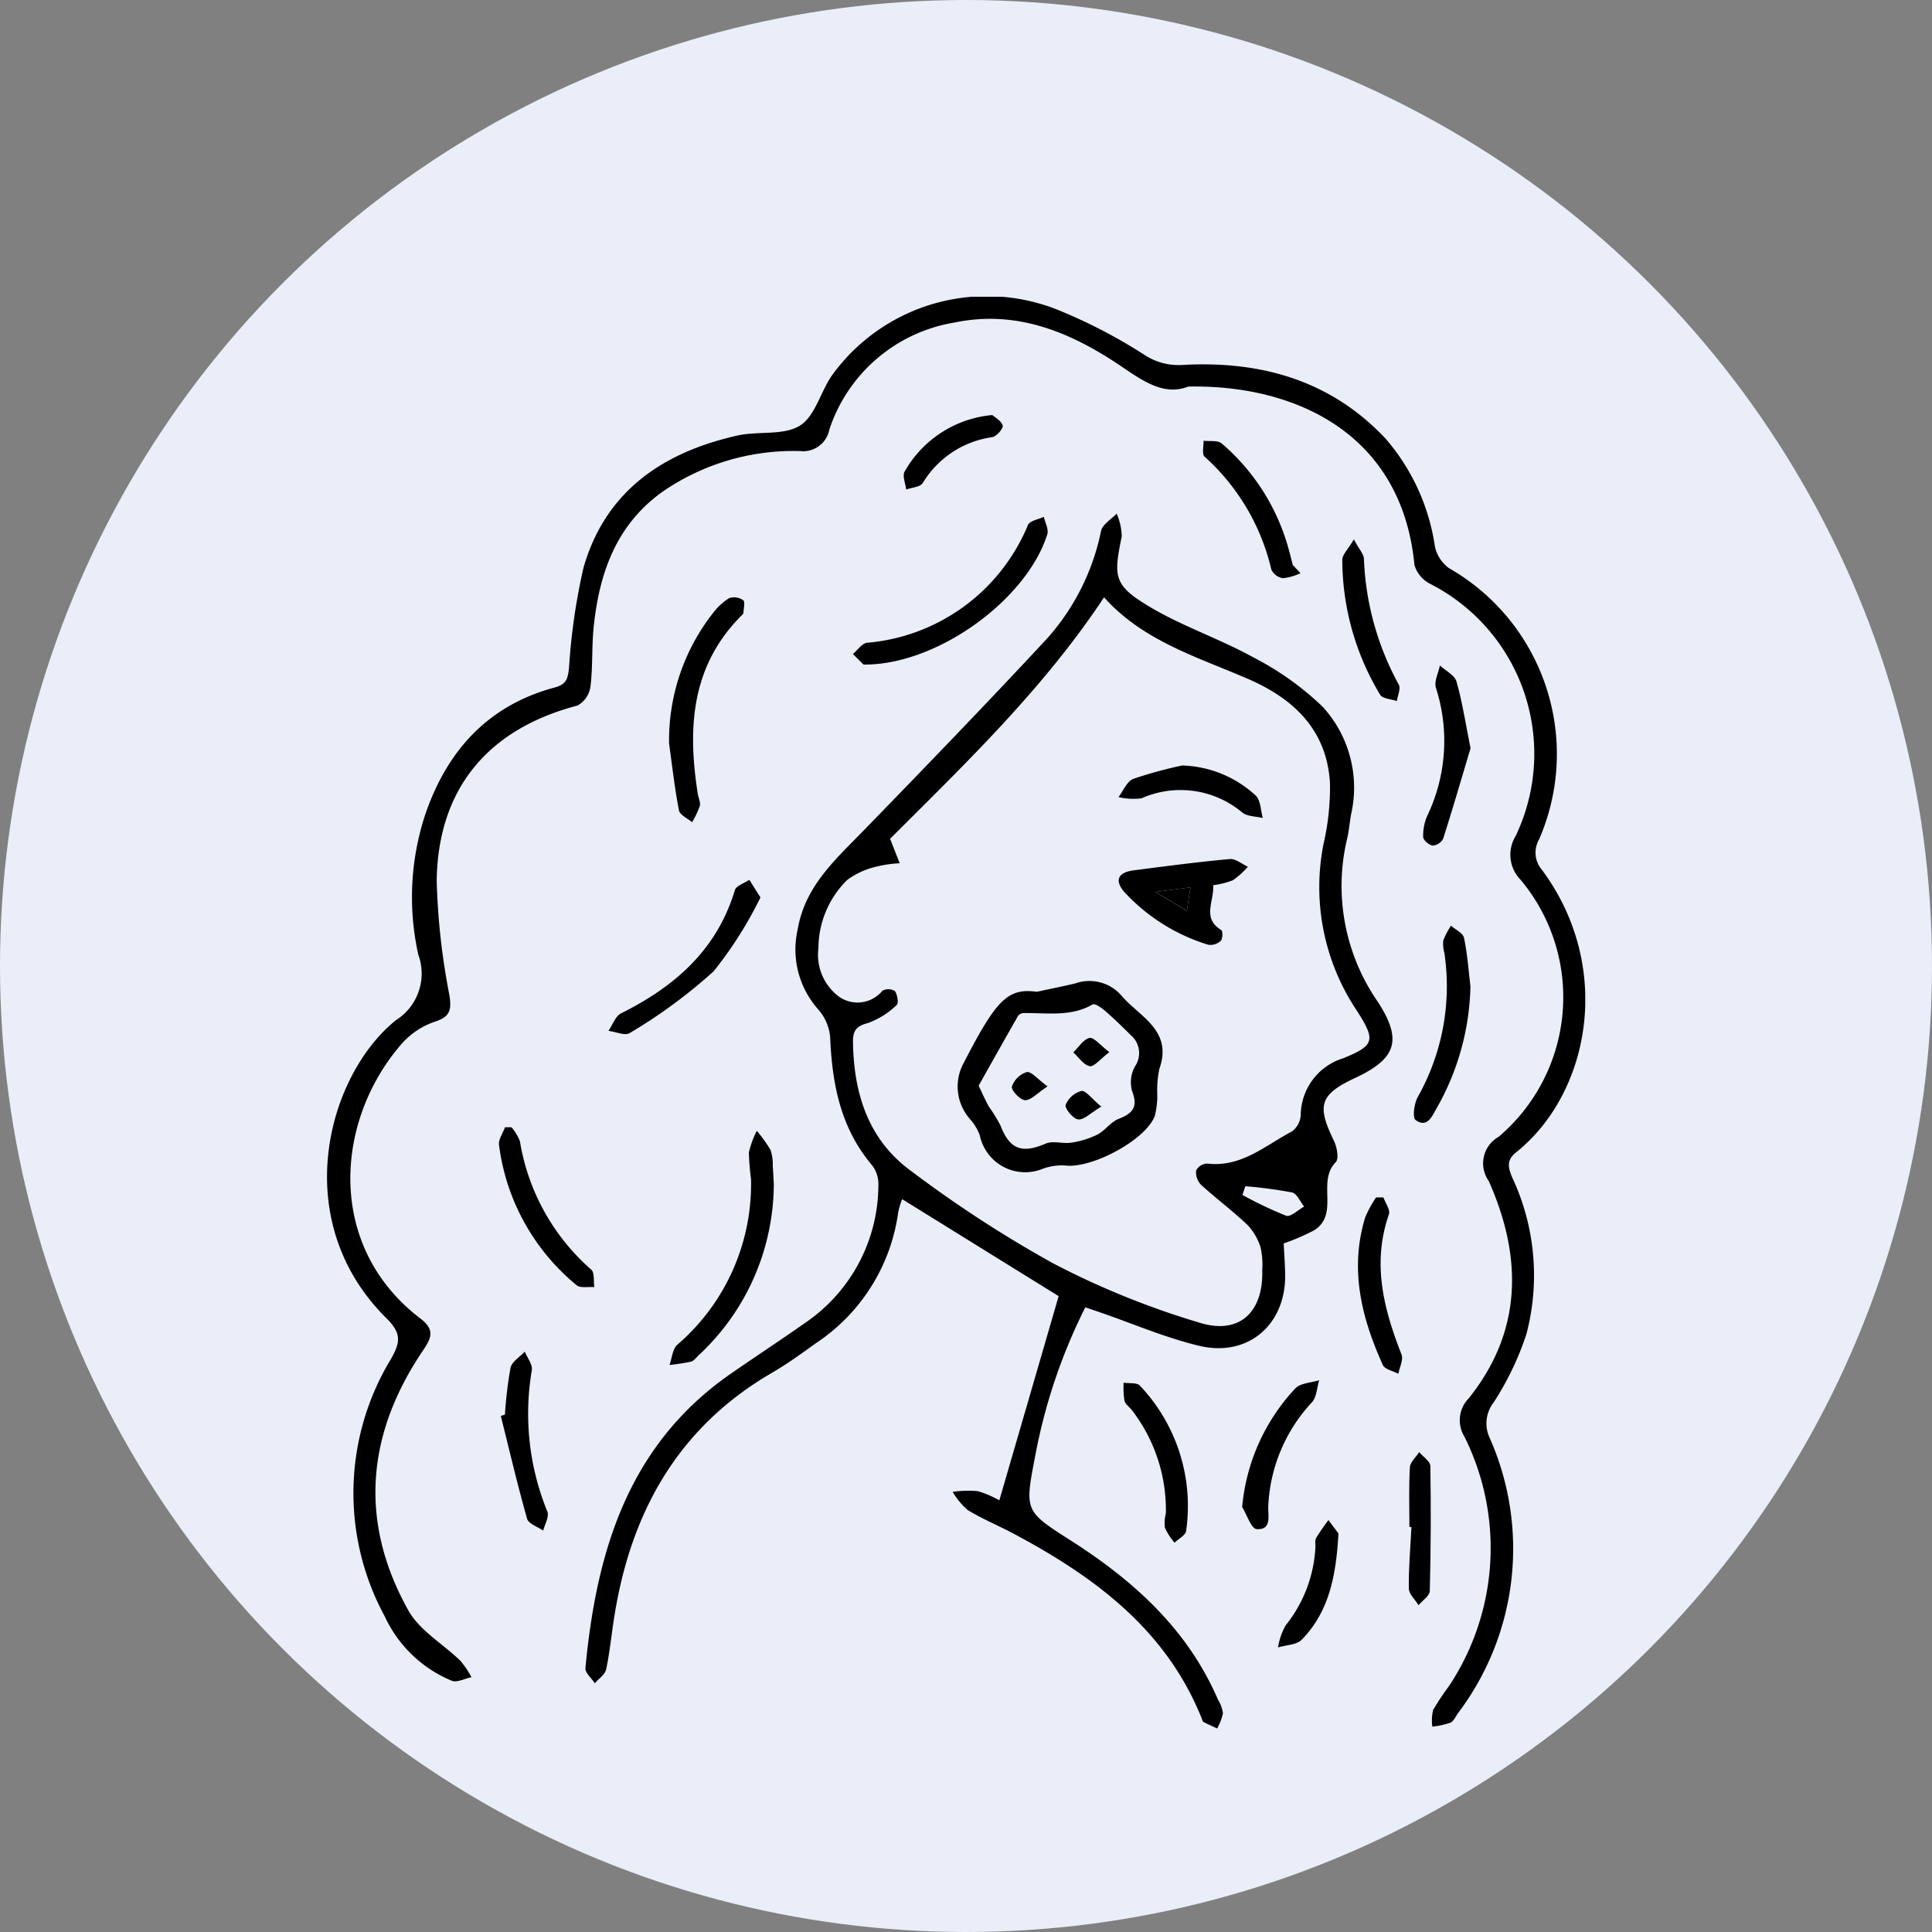 <?xml version="1.0" encoding="UTF-8"?> <svg xmlns="http://www.w3.org/2000/svg" xmlns:xlink="http://www.w3.org/1999/xlink" width="114" height="114" viewBox="0 0 114 114"><rect x="0" y="0" width="114" height="114" fill="#808080" stroke="none"/><defs><clipPath id="clip-path"><rect id="Rechteck_120" data-name="Rechteck 120" width="74.242" height="84.478"></rect></clipPath></defs><g id="Gruppe_372" data-name="Gruppe 372" transform="translate(-469 -889)"><g id="Gruppe_329" data-name="Gruppe 329"><circle id="Ellipse_4" data-name="Ellipse 4" cx="57" cy="57" r="57" transform="translate(469 889)" fill="#e9eef9"></circle></g><g id="Gruppe_350" data-name="Gruppe 350" transform="translate(488.297 906.511)"><g id="Gruppe_234" data-name="Gruppe 234" clip-path="url(#clip-path)"><path id="Pfad_192" data-name="Pfad 192" d="M72.477,69.312c.029.582.072,1.184.086,1.787.071,2.974-2.166,4.948-5.071,4.254-2-.476-3.908-1.305-5.858-1.976l-.863-.294a32.932,32.932,0,0,0-2.973,8.86c-.613,3.166-.586,3.172,2.117,4.9,3.719,2.373,6.9,5.243,8.689,9.4a2,2,0,0,1,.288.789,3.141,3.141,0,0,1-.342.9c-.269-.125-.542-.242-.8-.38-.058-.031-.08-.137-.11-.212-2.108-5.259-6.337-8.364-11.11-10.908-.894-.476-1.839-.862-2.7-1.389a4.3,4.3,0,0,1-.887-1.073,6.351,6.351,0,0,1,1.476-.042,5.926,5.926,0,0,1,1.279.543c1.18-4.06,2.337-8.036,3.5-12.049L49.965,66.7a4.718,4.718,0,0,0-.235.781,11.056,11.056,0,0,1-4.829,7.7c-.856.613-1.711,1.237-2.619,1.765C36.786,80.138,34,85.086,33,91.2c-.177,1.079-.277,2.171-.5,3.239-.064.309-.438.552-.67.826-.195-.3-.582-.621-.555-.9.649-6.864,2.51-13.147,8.559-17.353,1.5-1.04,3.023-2.037,4.513-3.087A9.848,9.848,0,0,0,48.56,65.95a1.874,1.874,0,0,0-.344-1.217c-1.877-2.194-2.382-4.8-2.5-7.575a2.845,2.845,0,0,0-.692-1.639,5.318,5.318,0,0,1-1.221-4.75c.429-2.534,2.231-4.12,3.9-5.834,3.638-3.745,7.269-7.5,10.821-11.326A13.594,13.594,0,0,0,61.7,27.272c.09-.391.6-.685.921-1.023a3.541,3.541,0,0,1,.3,1.349c-.5,2.4-.472,2.888,1.667,4.16,1.937,1.152,4.122,1.88,6.1,2.974a17.269,17.269,0,0,1,4.094,2.919A7.066,7.066,0,0,1,76.451,44c-.08.48-.123.967-.233,1.439a12,12,0,0,0,1.816,9.621c1.458,2.248,1.093,3.346-1.32,4.477-2.109.988-2.3,1.613-1.274,3.716.179.368.308,1.062.111,1.261-1.137,1.151.232,3.062-1.269,4.019a12.787,12.787,0,0,1-1.805.778M49.252,45.437l.567,1.443a6.919,6.919,0,0,0-1.293.18,4.693,4.693,0,0,0-1.8.8A5.677,5.677,0,0,0,45.023,51.9a3.079,3.079,0,0,0,1.247,2.875A1.9,1.9,0,0,0,48.8,54.4a.752.752,0,0,1,.734.017c.149.209.233.721.109.824a4.8,4.8,0,0,1-1.688,1.063c-.7.184-.9.446-.892,1.14.045,3.031.91,5.755,3.414,7.583a71.166,71.166,0,0,0,8.431,5.479A48.6,48.6,0,0,0,67.548,74c2.348.714,3.739-.671,3.663-3.112a4.7,4.7,0,0,0-.095-1.327,3.374,3.374,0,0,0-.78-1.343c-.877-.837-1.858-1.562-2.752-2.381A1.066,1.066,0,0,1,67.312,65a.777.777,0,0,1,.644-.4c2.01.243,3.428-1.063,5.012-1.9a1.3,1.3,0,0,0,.515-.957A3.546,3.546,0,0,1,76,58.382c1.84-.753,1.911-1.053.816-2.77a13.1,13.1,0,0,1-1.991-9.862,14.783,14.783,0,0,0,.382-3.61c-.184-3.1-2.1-4.949-4.819-6.131-2.994-1.3-6.195-2.234-8.511-4.821-3.6,5.434-8.2,9.821-12.625,14.249m20.962,20.5q-.086.257-.172.513a22.8,22.8,0,0,0,2.58,1.229c.26.09.7-.346,1.062-.541-.234-.289-.426-.768-.711-.833a26.631,26.631,0,0,0-2.759-.368" transform="translate(-16.028 -13.453)"></path><path id="Pfad_193" data-name="Pfad 193" d="M50.813,5.3c-1.369.535-2.559-.25-3.853-1.131-2.974-2.026-6.193-3.427-9.93-2.649a9.377,9.377,0,0,0-7.391,6.319,1.576,1.576,0,0,1-1.731,1.266,13.609,13.609,0,0,0-8.138,2.417c-2.719,1.958-3.714,4.809-4.037,7.974-.119,1.166-.046,2.353-.191,3.514a1.519,1.519,0,0,1-.76,1.11C9.514,25.5,6.55,29.006,6.471,34.449a40.546,40.546,0,0,0,.744,6.731c.137.881.078,1.3-.869,1.6A4.609,4.609,0,0,0,4.37,44.118C.453,48.658-.067,56.033,5.506,60.288c.867.663.665,1.136.152,1.894-3.333,4.93-3.786,10.1-.857,15.337.666,1.19,2.05,1.973,3.075,2.973a5.5,5.5,0,0,1,.646.962c-.391.079-.849.331-1.161.21a7.517,7.517,0,0,1-3.949-3.787A15.243,15.243,0,0,1,3.777,62.67c.559-.99.623-1.509-.271-2.394-5.851-5.8-3.474-14.346.561-17.592a3.249,3.249,0,0,0,1.32-3.861A15.561,15.561,0,0,1,5.8,30.538c1.288-3.761,3.705-6.433,7.642-7.485.75-.2.771-.606.841-1.211a36.449,36.449,0,0,1,.852-5.863c1.3-4.523,4.7-6.813,9.1-7.794,1.219-.272,2.7.018,3.668-.582.9-.557,1.214-2,1.9-2.976A11.27,11.27,0,0,1,43.039.74,31.05,31.05,0,0,1,48.2,3.407a3.663,3.663,0,0,0,2.237.619c4.617-.269,8.784.888,12.03,4.352a12.466,12.466,0,0,1,2.9,6.329,2.144,2.144,0,0,0,.824,1.3,12.629,12.629,0,0,1,5.32,16.029,1.544,1.544,0,0,0,.154,1.75c4.282,5.741,2.86,13.214-1.505,16.7-.594.475-.457.919-.226,1.482a13.609,13.609,0,0,1,.833,9.255,17.356,17.356,0,0,1-1.932,4.023,2.012,2.012,0,0,0-.232,2.089,16.1,16.1,0,0,1-1.872,16.246c-.139.2-.255.475-.45.56a5.058,5.058,0,0,1-1.06.231,2.6,2.6,0,0,1,.047-.988,16.148,16.148,0,0,1,.939-1.414,14.722,14.722,0,0,0,.9-14.722,1.844,1.844,0,0,1,.271-2.26C70.558,61,70.53,56.637,68.55,52.179a1.8,1.8,0,0,1,.584-2.613,10.8,10.8,0,0,0,1.3-15.157,2.112,2.112,0,0,1-.3-2.587,11.255,11.255,0,0,0-5.052-14.888,1.823,1.823,0,0,1-.917-1.1C63.42,8.025,57.073,5.174,50.813,5.3" transform="translate(0 0)"></path><path id="Pfad_194" data-name="Pfad 194" d="M47.607,104.085a13.841,13.841,0,0,1-4.43,10.109c-.147.139-.287.338-.463.383a11.507,11.507,0,0,1-1.261.193c.147-.4.176-.939.459-1.192a12.5,12.5,0,0,0,4.351-9.775,15.5,15.5,0,0,1-.127-1.565,5.372,5.372,0,0,1,.468-1.282,8.165,8.165,0,0,1,.814,1.134,2.744,2.744,0,0,1,.127.956c.028.322.04.646.063,1.038" transform="translate(-21.245 -51.74)"></path><path id="Pfad_195" data-name="Pfad 195" d="M64.278,35.352l-.629-.622c.278-.23.536-.628.837-.663a11.313,11.313,0,0,0,9.494-6.954c.116-.251.616-.323.937-.478.075.35.3.745.2,1.041-1.221,3.866-6.525,7.725-10.84,7.676" transform="translate(-32.62 -13.65)"></path><path id="Pfad_196" data-name="Pfad 196" d="M41.4,45.008a12.167,12.167,0,0,1,2.575-7.683,3.679,3.679,0,0,1,.964-.9.949.949,0,0,1,.835.121c.122.09.028.49.01.749,0,.066-.089.132-.145.189-2.954,2.987-3.152,6.643-2.544,10.493.038.239.173.5.118.708a5.294,5.294,0,0,1-.456.962c-.268-.231-.72-.426-.773-.7-.254-1.3-.4-2.626-.583-3.941" transform="translate(-21.217 -18.641)"></path><path id="Pfad_197" data-name="Pfad 197" d="M43.03,71.611a23.409,23.409,0,0,1-2.766,4.361,30.7,30.7,0,0,1-4.941,3.636c-.271.181-.834-.073-1.262-.125.245-.354.41-.868.748-1.036,3.165-1.578,5.651-3.742,6.711-7.266.08-.265.56-.41.854-.612l.656,1.043" transform="translate(-17.456 -36.166)"></path><path id="Pfad_198" data-name="Pfad 198" d="M134.883,79.712a15.15,15.15,0,0,1-2,7.191c-.268.47-.553,1.181-1.238.684-.193-.14-.084-.951.117-1.333a13.315,13.315,0,0,0,1.58-8.545,1.757,1.757,0,0,1-.058-.719,4.688,4.688,0,0,1,.451-.868c.267.236.709.435.768.716.2.943.265,1.914.382,2.875" transform="translate(-67.415 -39.012)"></path><path id="Pfad_199" data-name="Pfad 199" d="M135.471,49.516c-.5,1.665-1.034,3.511-1.618,5.342a.763.763,0,0,1-.616.4c-.214-.024-.555-.315-.561-.5a2.876,2.876,0,0,1,.244-1.264,10.218,10.218,0,0,0,.507-7.545c-.116-.38.147-.876.234-1.318.338.313.87.571.979.95.343,1.192.527,2.43.83,3.93" transform="translate(-67.996 -22.876)"></path><path id="Pfad_200" data-name="Pfad 200" d="M21.549,100.524a2.764,2.764,0,0,1,.5.829,12.8,12.8,0,0,0,4.211,7.573c.2.182.125.678.178,1.029-.355-.032-.824.073-1.047-.115a12.792,12.792,0,0,1-4.576-8.267c-.045-.328.227-.7.352-1.05h.382" transform="translate(-10.666 -51.518)"></path><path id="Pfad_201" data-name="Pfad 201" d="M126.285,109.012c.117.337.417.738.325,1-1.007,2.88-.314,5.575.742,8.264.121.31-.116.759-.186,1.144-.313-.169-.8-.26-.915-.518-1.261-2.783-1.973-5.655-1.044-8.7a6.588,6.588,0,0,1,.644-1.187l.434,0" transform="translate(-63.952 -55.869)"></path><path id="Pfad_202" data-name="Pfad 202" d="M21.277,131.4a24.359,24.359,0,0,1,.332-2.767c.082-.36.548-.634.84-.947.148.366.47.761.415,1.094a15.273,15.273,0,0,0,.919,8.35c.117.292-.155.74-.247,1.115-.328-.228-.865-.4-.949-.694-.571-2.009-1.046-4.045-1.552-6.072l.242-.079" transform="translate(-10.78 -65.441)"></path><path id="Pfad_203" data-name="Pfad 203" d="M98.9,139.136a9.648,9.648,0,0,0-2-6.07c-.149-.191-.392-.353-.444-.565a5.134,5.134,0,0,1-.048-1.06c.325.05.78-.02.956.169a10.322,10.322,0,0,1,2.73,8.579c-.029.253-.446.462-.682.691a3.581,3.581,0,0,1-.571-.889,2.237,2.237,0,0,1,.063-.856" transform="translate(-49.403 -67.363)"></path><path id="Pfad_204" data-name="Pfad 204" d="M110.765,138.628a11.763,11.763,0,0,1,3.138-7.007c.306-.317.929-.329,1.406-.481-.135.439-.146.988-.424,1.3a9.591,9.591,0,0,0-2.579,6.128c-.026.557.227,1.415-.688,1.357-.31-.019-.57-.84-.853-1.3" transform="translate(-56.767 -67.209)"></path><path id="Pfad_205" data-name="Pfad 205" d="M111.786,25.235a3.22,3.22,0,0,1-1.037.3.913.913,0,0,1-.687-.508,12.9,12.9,0,0,0-3.94-6.665c-.167-.154-.048-.619-.062-.939.363.046.837-.038,1.07.16a12.519,12.519,0,0,1,3.816,5.774c.149.459.256.931.382,1.4l.458.484" transform="translate(-54.341 -8.928)"></path><path id="Pfad_206" data-name="Pfad 206" d="M123.569,29.364c.31.583.582.863.594,1.153a16.743,16.743,0,0,0,2.058,7.421c.126.233-.069.64-.115.966-.337-.118-.84-.134-.985-.37a15.466,15.466,0,0,1-2.234-7.96c-.005-.3.333-.614.682-1.21" transform="translate(-62.98 -15.049)"></path><path id="Pfad_207" data-name="Pfad 207" d="M130.971,144.26c0-1.172-.039-2.346.026-3.514.018-.309.358-.6.55-.9.23.272.654.54.659.815q.062,3.69-.033,7.381c-.007.284-.432.556-.664.834-.2-.328-.569-.654-.573-.984-.014-1.209.094-2.421.155-3.631l-.12,0" transform="translate(-67.104 -71.672)"></path><path id="Pfad_208" data-name="Pfad 208" d="M118.673,148.868c-.14,2.547-.578,4.634-2.163,6.259-.3.312-.927.314-1.4.459a3.778,3.778,0,0,1,.447-1.3,8.007,8.007,0,0,0,1.753-4.555c.023-.2-.043-.439.044-.6a11.98,11.98,0,0,1,.73-1.058l.591.792" transform="translate(-58.993 -75.889)"></path><path id="Pfad_209" data-name="Pfad 209" d="M75.031,14.315c.146.134.531.334.612.62.047.166-.366.646-.619.686a5.711,5.711,0,0,0-4.1,2.709c-.153.238-.644.259-.978.381-.038-.359-.235-.812-.088-1.063a6.62,6.62,0,0,1,5.172-3.332" transform="translate(-35.775 -7.336)"></path><path id="Pfad_210" data-name="Pfad 210" d="M81,83.484c.758-.164,1.519-.316,2.273-.494a2.5,2.5,0,0,1,2.678.666c1.059,1.28,3.1,2.072,2.285,4.369a6.1,6.1,0,0,0-.125,1.491,4.787,4.787,0,0,1-.147,1.3c-.557,1.436-3.763,3.128-5.307,2.915a3.347,3.347,0,0,0-1.275.185,2.735,2.735,0,0,1-3.744-1.969,3.2,3.2,0,0,0-.332-.64c-.107-.169-.261-.309-.377-.473a2.9,2.9,0,0,1-.214-3.2c1.9-3.687,2.583-4.384,4.283-4.15M77.569,89.02c.218.454.388.852.6,1.229a9.688,9.688,0,0,1,.69,1.122c.544,1.415,1.265,1.676,2.672,1.07.431-.185,1.015.024,1.511-.056a5.179,5.179,0,0,0,1.538-.477c.454-.235.782-.742,1.247-.923.837-.327,1.164-.7.8-1.638a1.93,1.93,0,0,1,.162-1.45,1.386,1.386,0,0,0-.238-1.853c-.5-.5-1.006-.989-1.538-1.45-.2-.176-.586-.438-.715-.364-1.3.749-2.7.488-4.078.51a.426.426,0,0,0-.318.158c-.778,1.357-1.54,2.721-2.329,4.123" transform="translate(-39.122 -42.473)"></path><path id="Pfad_211" data-name="Pfad 211" d="M101.4,69.594c.062.96-.683,1.944.477,2.651.095.058.086.524-.031.633a.894.894,0,0,1-.734.233,11.178,11.178,0,0,1-4.967-3.123c-.585-.691-.356-1.151.577-1.271,1.882-.242,3.765-.492,5.654-.664.341-.031.714.292,1.072.452a5.079,5.079,0,0,1-.872.792,4.893,4.893,0,0,1-1.177.3m-1.338.126-2.075.271,1.855,1.115c.081-.516.134-.848.219-1.386" transform="translate(-49.11 -34.875)"></path><path id="Pfad_212" data-name="Pfad 212" d="M99.554,56.732a6.67,6.67,0,0,1,4.346,1.783c.287.288.281.869.409,1.315-.412-.1-.926-.085-1.22-.331a5.673,5.673,0,0,0-5.931-.832,3.76,3.76,0,0,1-1.365-.07c.285-.37.5-.927.871-1.074a25.014,25.014,0,0,1,2.891-.791" transform="translate(-49.093 -29.075)"></path><path id="Pfad_213" data-name="Pfad 213" d="M102.334,71.477c-.085.539-.138.87-.219,1.386l-1.855-1.115,2.075-.271" transform="translate(-51.383 -36.632)"></path><path id="Pfad_214" data-name="Pfad 214" d="M85,94.677c-.62.406-.982.825-1.331.815-.287-.008-.83-.594-.777-.8a1.364,1.364,0,0,1,.878-.857c.263-.054.632.411,1.23.846" transform="translate(-42.481 -48.086)"></path><path id="Pfad_215" data-name="Pfad 215" d="M92.452,90.546c-.533.4-.89.875-1.154.828-.361-.064-.651-.523-.972-.813.315-.3.594-.774.958-.853.255-.055.625.426,1.169.837" transform="translate(-46.292 -45.974)"></path><path id="Pfad_216" data-name="Pfad 216" d="M91.5,97.05c-.638.38-1.022.789-1.363.756-.292-.029-.8-.642-.74-.855a1.39,1.39,0,0,1,.93-.822c.255-.044.6.449,1.172.921" transform="translate(-45.814 -49.264)"></path></g></g></g></svg> 